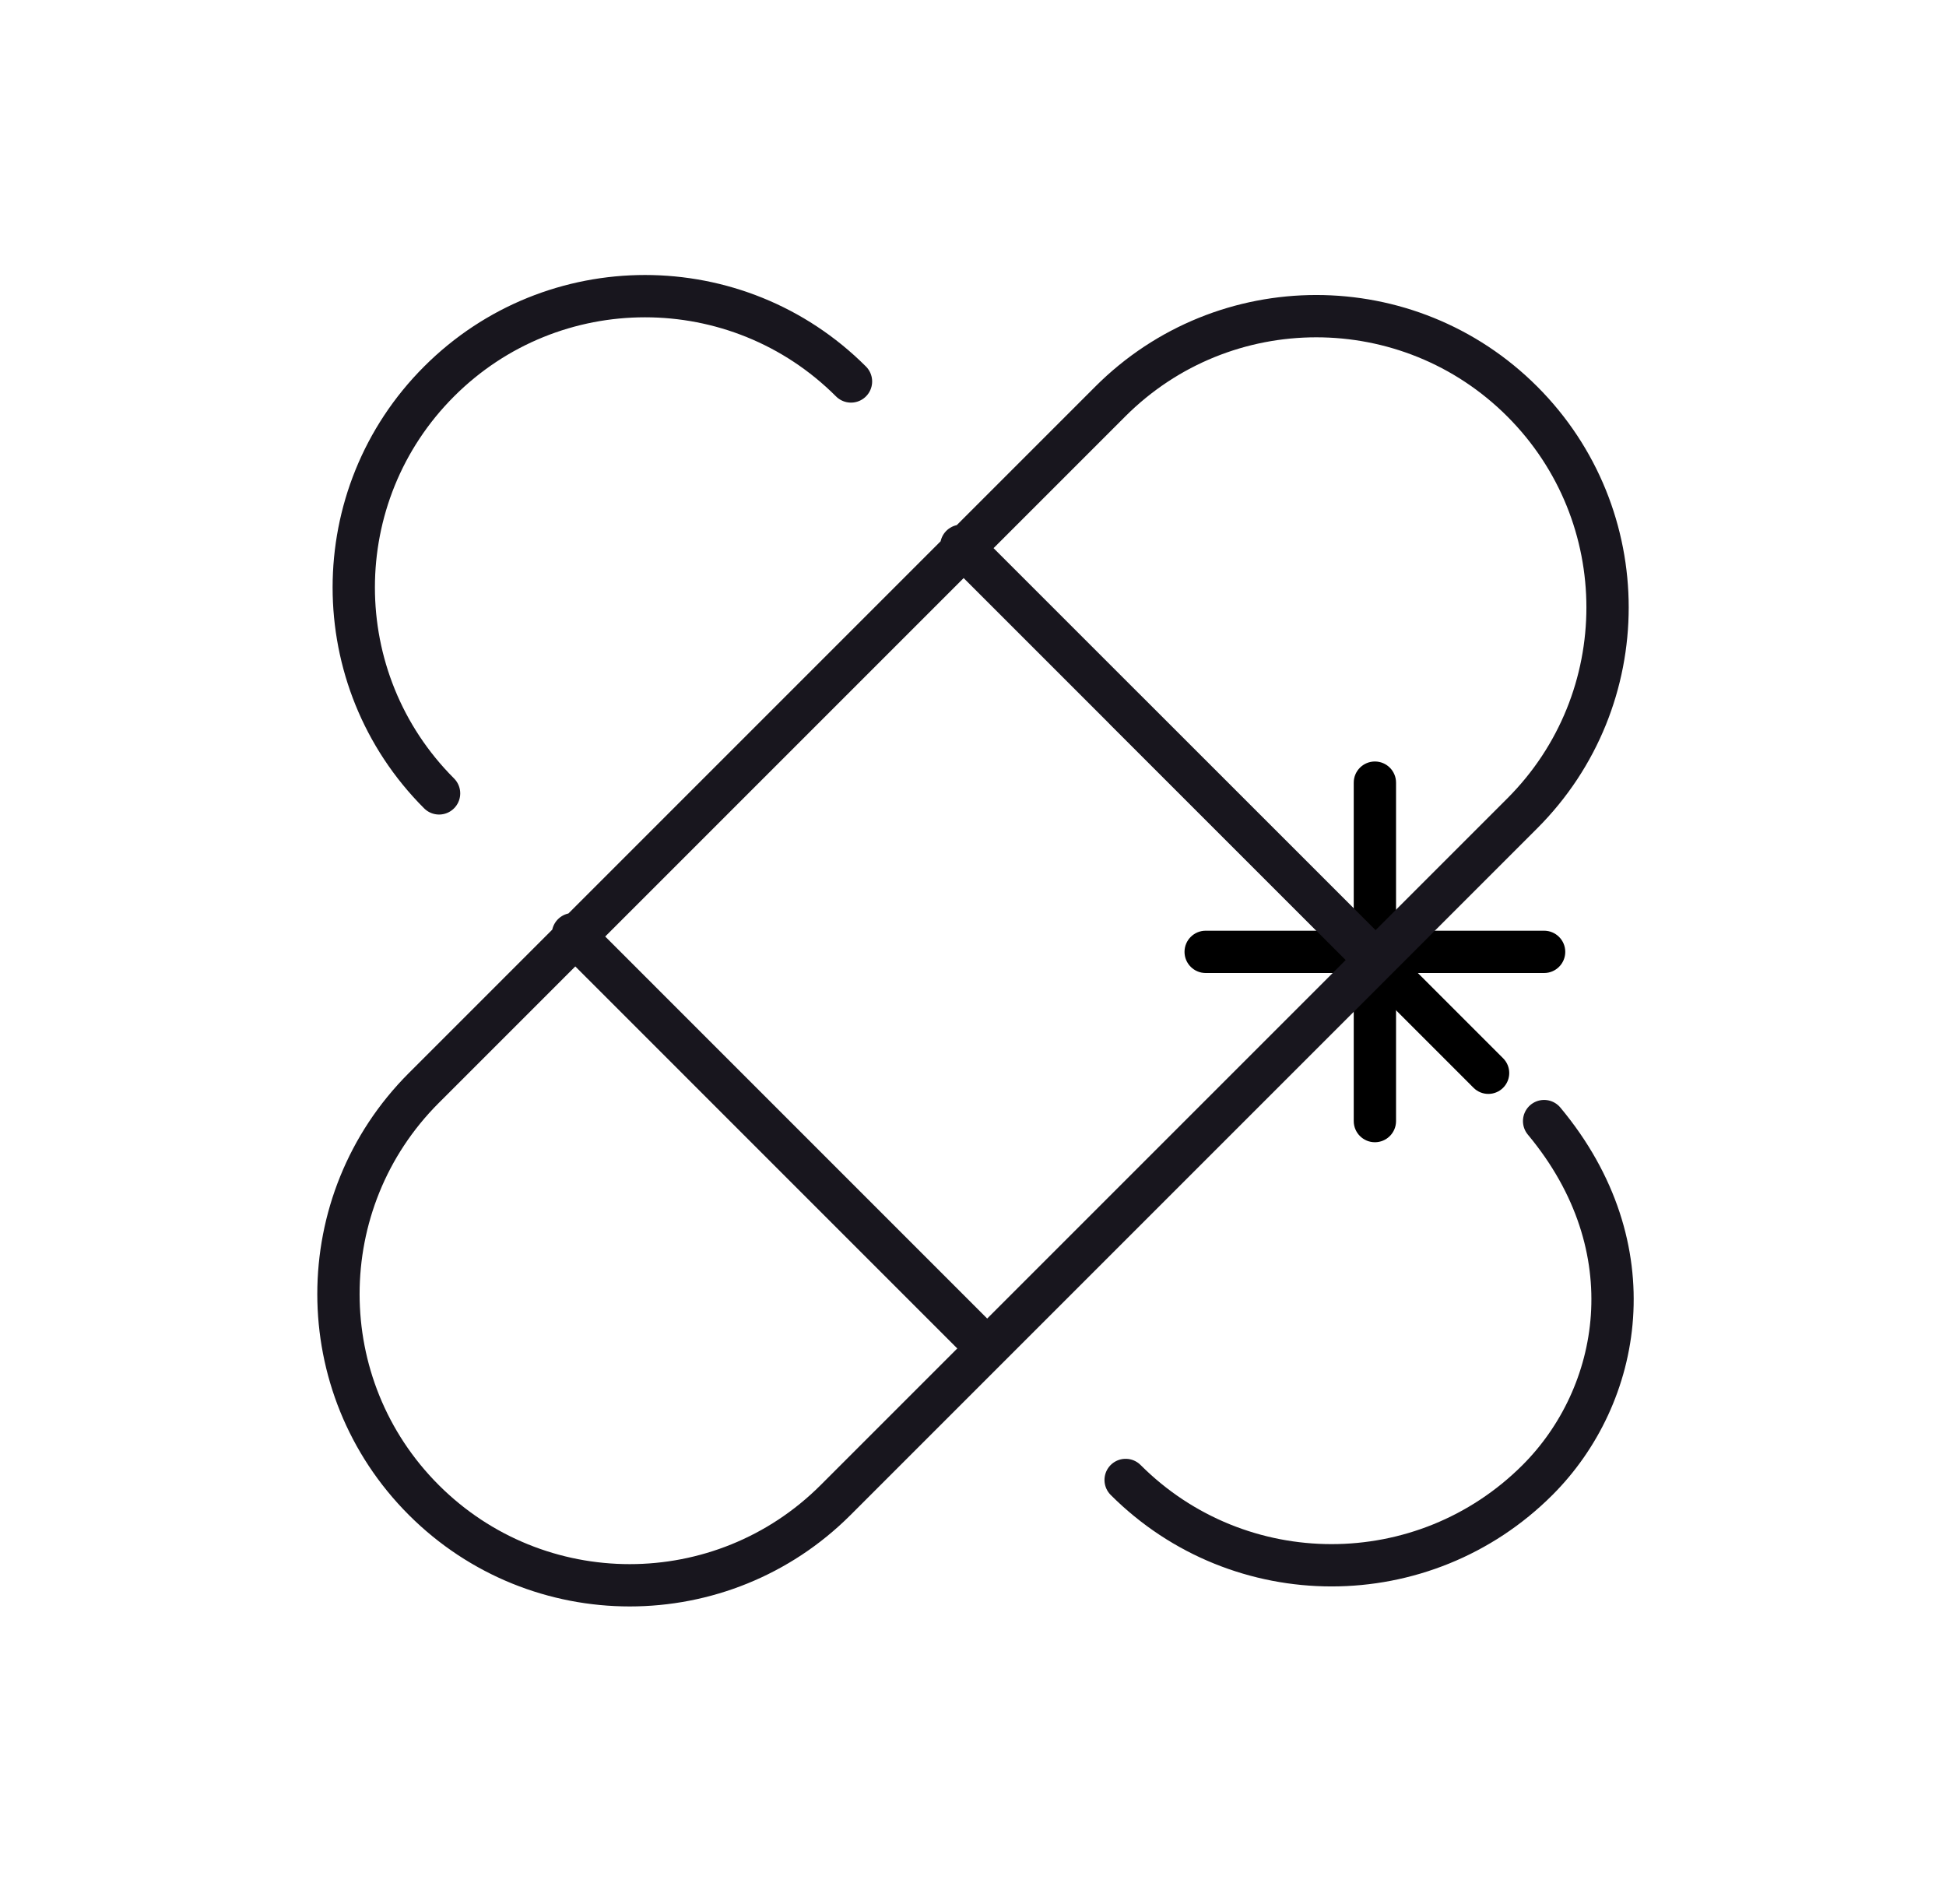<?xml version="1.0" encoding="utf-8"?>
<svg xmlns="http://www.w3.org/2000/svg" fill="none" height="45" viewBox="0 0 46 45" width="46">
<rect fill="white" height="45" width="46"/>
<path clip-rule="evenodd" d="M28 22.5C28 22.224 28.224 22 28.5 22L36.5 22C36.776 22 37 22.224 37 22.5V22.5C37 22.776 36.776 23 36.5 23L28.5 23C28.224 23 28 22.776 28 22.5V22.5Z" fill="black" fill-rule="evenodd"/>
<path clip-rule="evenodd" d="M26.252 16.434C26.444 16.241 26.757 16.241 26.95 16.434L35.531 25.015C35.724 25.208 35.724 25.52 35.531 25.713V25.713C35.338 25.906 35.025 25.906 34.832 25.713L26.252 17.132C26.059 16.94 26.059 16.627 26.252 16.434V16.434Z" fill="black" fill-rule="evenodd"/>
<path clip-rule="evenodd" d="M32.5 18C32.776 18 33 18.224 33 18.5V26.5C33 26.776 32.776 27 32.5 27V27C32.224 27 32 26.776 32 26.5V18.5C32 18.224 32.224 18 32.5 18V18Z" fill="black" fill-rule="evenodd"/>
<path d="M20.116 9.017C17.427 6.328 13.067 6.328 10.379 9.017C7.69 11.706 7.69 16.065 10.379 18.754M26.608 34.983C29.296 37.672 33.656 37.672 36.345 34.983C38.328 33 39 29.5 36.5 26.5M22.723 12.901L32.461 22.638M13.543 22.081L23.28 31.819M19.754 35.456L35.983 19.227C38.672 16.538 38.672 12.179 35.983 9.49C33.294 6.801 28.935 6.801 26.246 9.49L10.017 25.719C7.328 28.408 7.328 32.768 10.017 35.456C12.706 38.145 17.065 38.145 19.754 35.456Z" stroke="#18161E" stroke-linecap="round" stroke-linejoin="round"/>
</svg>